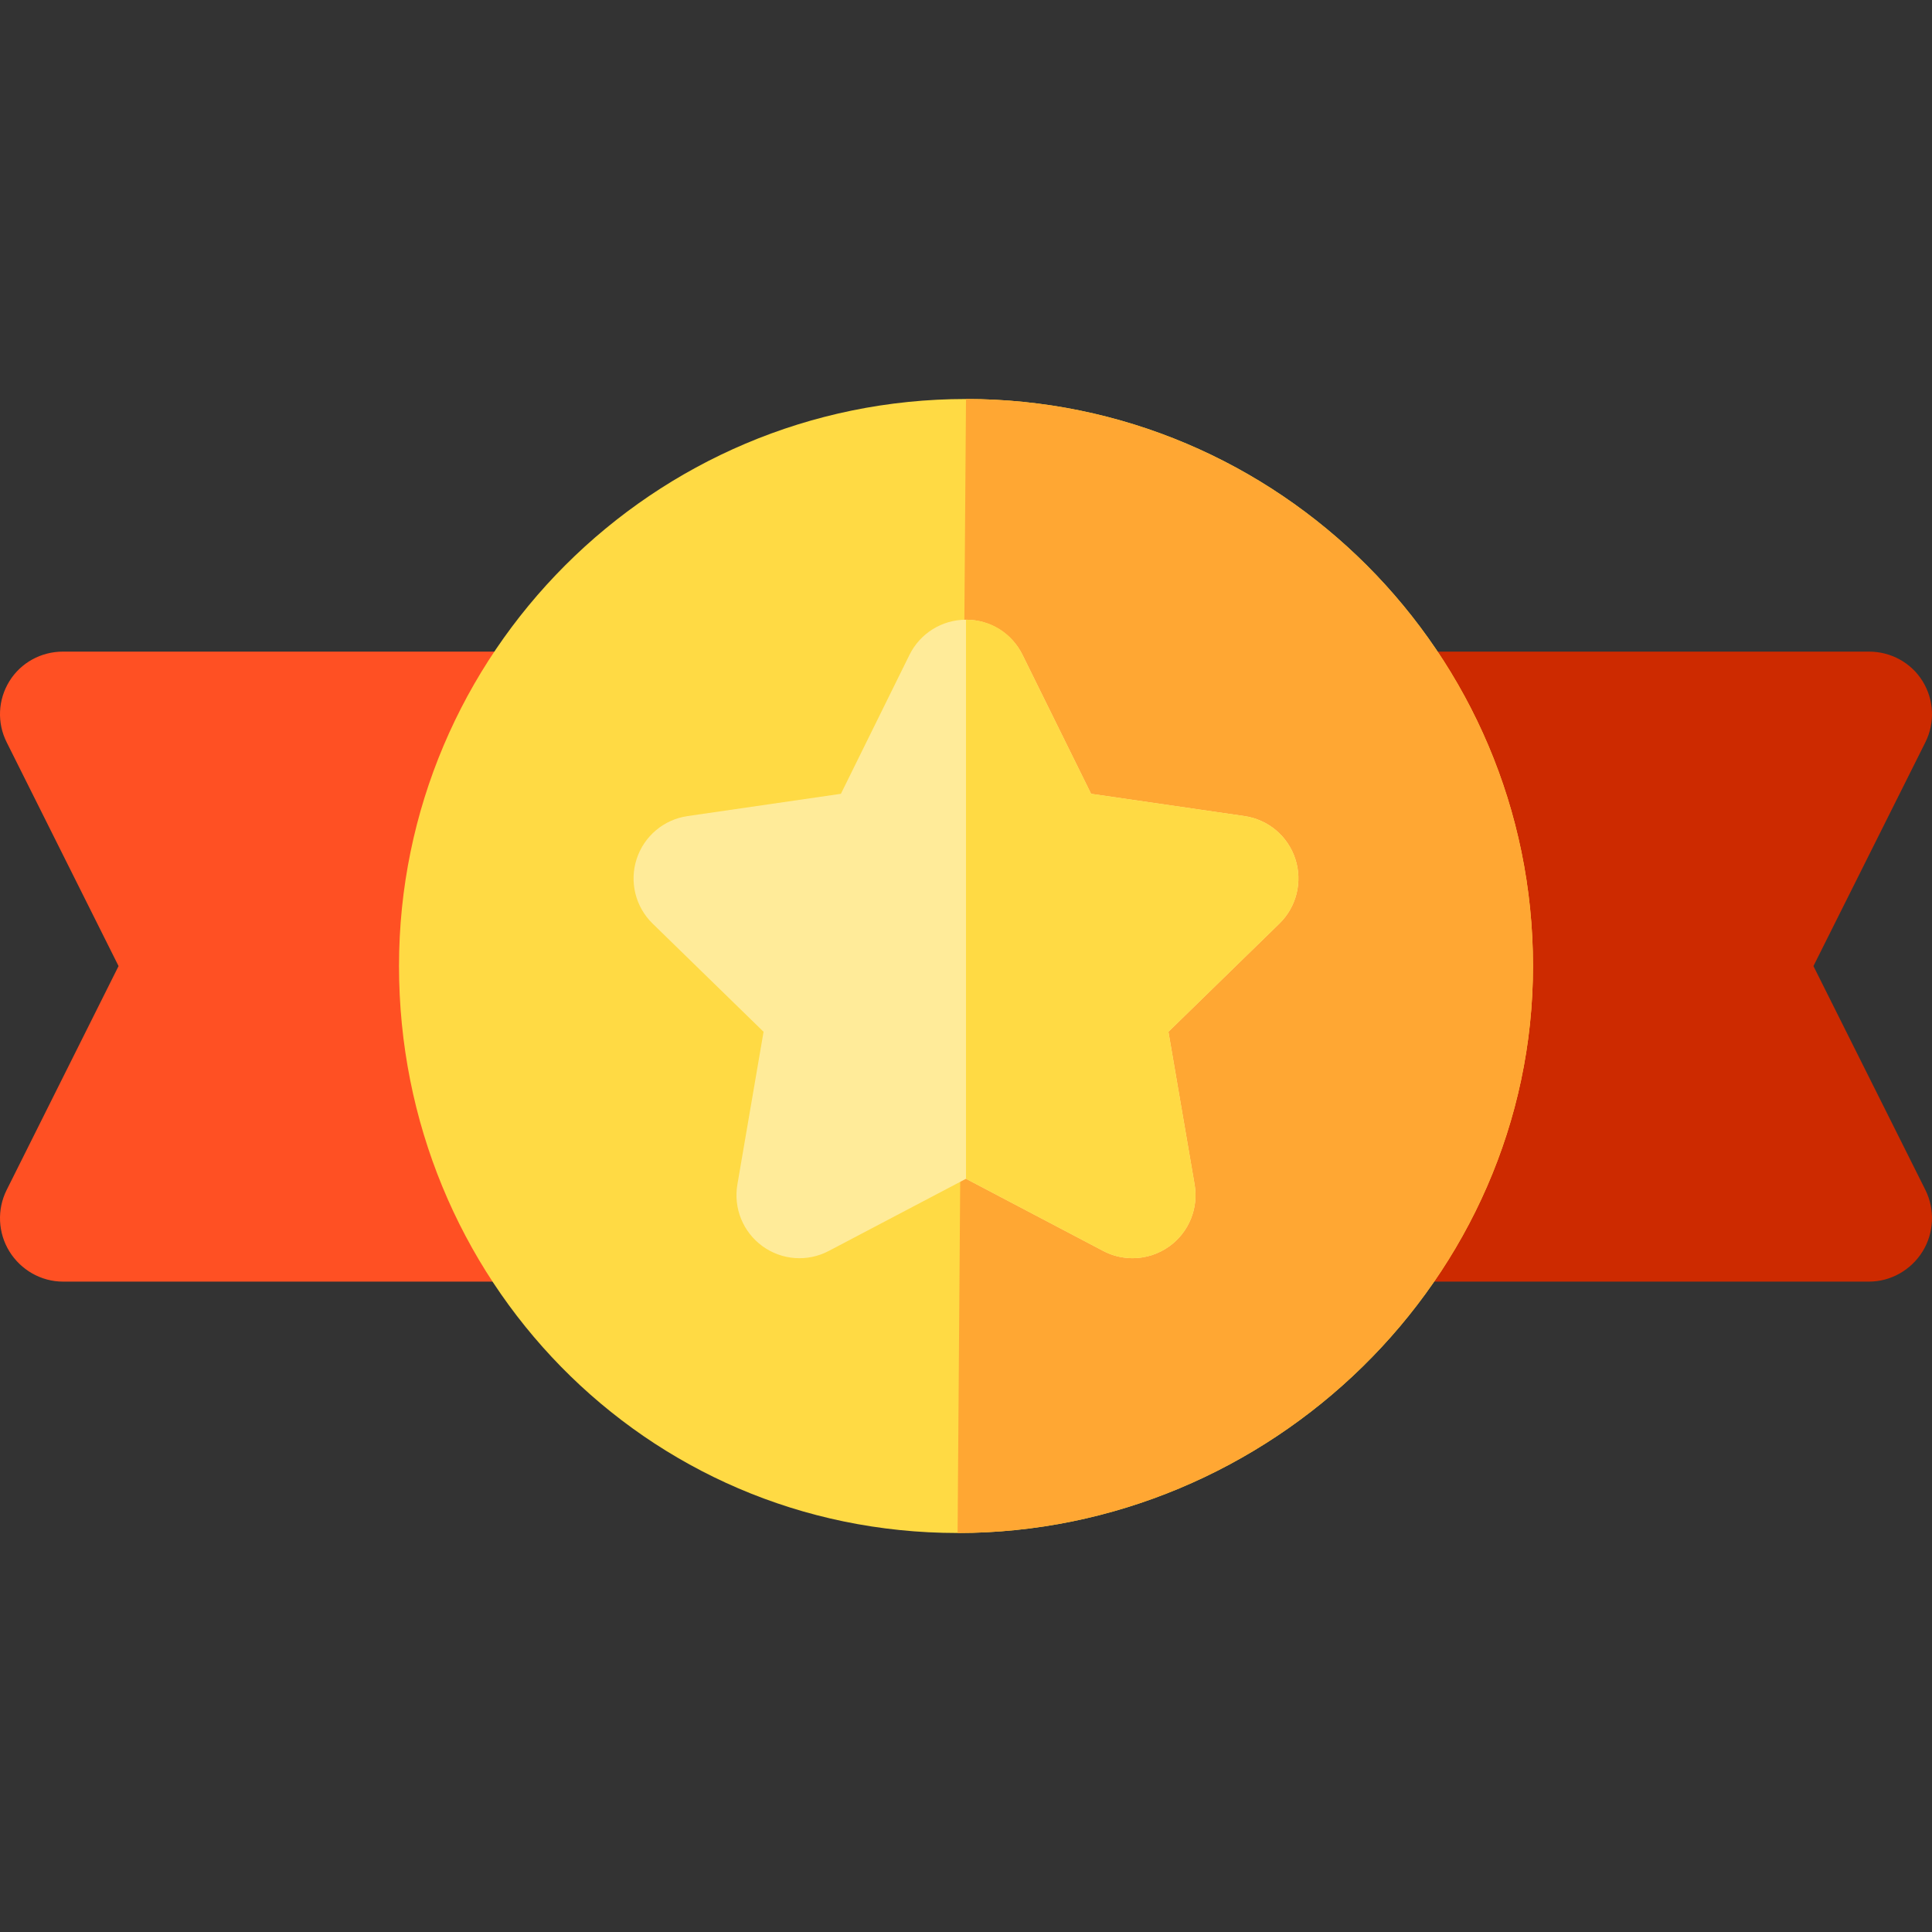 <?xml version="1.0" encoding="UTF-8"?> <svg xmlns="http://www.w3.org/2000/svg" xmlns:xlink="http://www.w3.org/1999/xlink" height="800px" width="800px" version="1.1" id="Layer_1" viewBox="0 0 512 512" xml:space="preserve"><rect x="0" y="0" width="512" height="512" fill="#333333" stroke="none"/> <path style="fill:#FF5023;" d="M141.005,339.641H16.696c-5.788,0-11.157-3.082-14.201-7.995c-3.043-4.924-3.32-11.117-0.733-16.29 L31.42,256.02L1.761,196.695c-2.587-5.173-2.31-11.249,0.733-16.174c3.043-4.913,8.413-7.837,14.201-7.837h124.31 c5.978,0,11.5,3.114,14.473,8.299c2.979,5.173,2.962,11.513-0.049,16.677c-10.815,18.566-16.299,38.186-16.299,58.36 s5.484,39.805,16.299,58.37c3.011,5.163,3.027,11.62,0.049,16.794C152.505,336.368,146.983,339.641,141.005,339.641z"></path> <path style="fill:#CD2A00;" d="M495.304,339.641h-124.31c-5.978,0-11.5-3.277-14.473-8.462c-2.978-5.173-2.962-11.595,0.049-16.758 c10.815-18.566,16.299-38.226,16.299-58.4s-5.484-39.826-16.299-58.39c-3.011-5.163-3.027-11.467-0.049-16.641 c2.973-5.185,8.495-8.304,14.473-8.304h124.31c5.788,0,11.157,2.918,14.201,7.831c3.043,4.924,3.32,11.036,0.733,16.209 l-29.658,59.295l29.658,59.305c2.587,5.173,2.31,11.402-0.733,16.326C506.461,336.564,501.092,339.641,495.304,339.641z"></path> <path style="fill:#FFDA44;" d="M253.773,406.261c-82.853,0-148.033-67.402-148.033-150.261S173.147,105.739,256,105.739 S406.261,173.142,406.261,256S336.625,406.261,253.773,406.261z"></path> <path style="fill:#FFA733;" d="M406.261,256c0-82.858-67.408-150.261-150.261-150.261l-2.227,300.521 C336.625,406.261,406.261,338.858,406.261,256z"></path> <path style="fill:#FFEB99;" d="M300.13,333.434c-2.658,0-5.326-0.63-7.771-1.924L256,312.39l-36.359,19.12 c-5.635,2.978-12.446,2.468-17.582-1.261c-5.147-3.739-7.718-10.065-6.647-16.337l6.94-40.478l-29.413-28.684 c-4.549-4.445-6.185-11.076-4.217-17.12c1.962-6.044,7.19-10.446,13.478-11.359l40.647-5.902l18.179-36.837 c2.815-5.695,8.619-9.304,14.973-9.304c6.353,0,12.158,3.608,14.973,9.304l18.179,36.837l40.647,5.902 c6.288,0.913,11.517,5.315,13.478,11.359c1.968,6.044,0.332,12.674-4.217,17.12l-29.413,28.684l6.94,40.478 c1.071,6.272-1.5,12.597-6.647,16.337C307.032,332.358,303.591,333.434,300.13,333.434z"></path> <path style="fill:#FFDA44;" d="M292.357,331.51c2.445,1.293,5.114,1.924,7.772,1.924c3.462,0,6.902-1.076,9.81-3.184 c5.147-3.739,7.718-10.065,6.647-16.337l-6.94-40.478l29.413-28.684c4.549-4.445,6.185-11.076,4.217-17.12 c-1.962-6.044-7.19-10.446-13.478-11.359l-40.647-5.902l-18.179-36.837c-2.815-5.695-8.294-9.304-14.973-9.304v148.162 L292.357,331.51z"></path> </svg> 